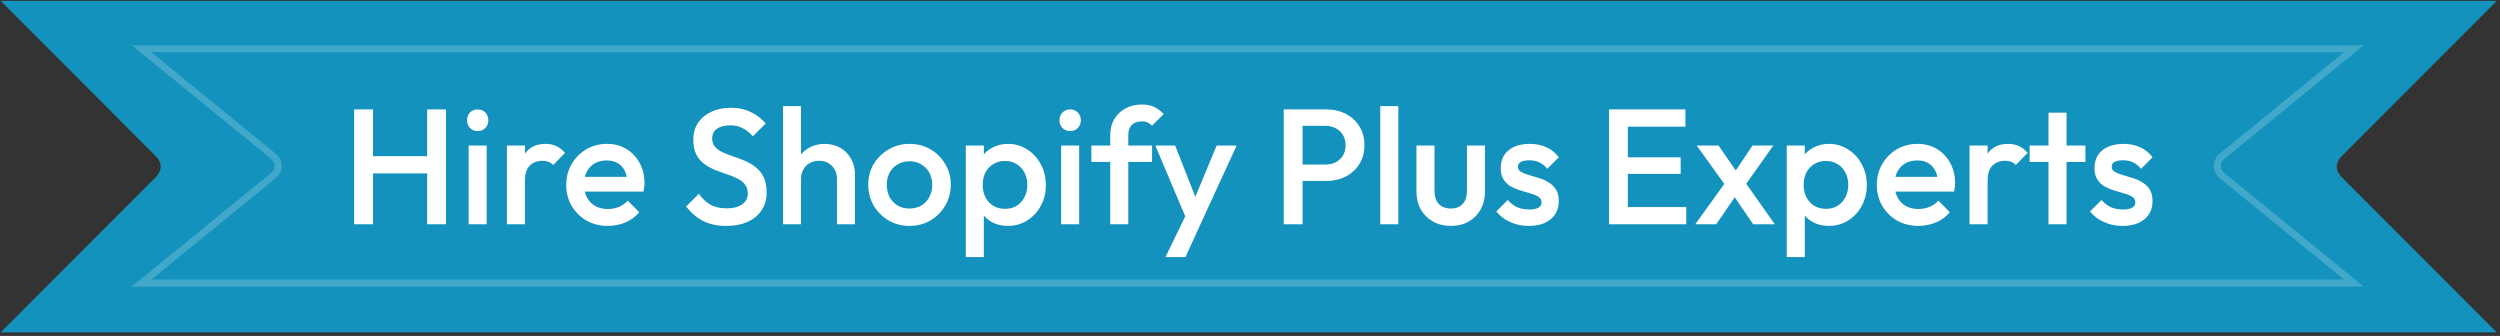 <svg xmlns="http://www.w3.org/2000/svg" width="640" height="86" viewBox="0 0 640 86" fill="none"><rect x="0" y="0" width="640" height="86" fill="#333333" stroke="none"/><path fill-rule="evenodd" clip-rule="evenodd" d="M639.172 0.228L599.495 39.952C598.654 40.793 598.216 41.722 598.216 42.663C598.216 43.604 598.654 44.532 599.495 45.374L639.172 85.098H0.174L39.854 45.374C40.695 44.532 41.133 43.604 41.133 42.663C41.133 41.722 40.695 40.793 39.854 39.952L0.174 0.228H639.172Z" fill="#1292BC"></path><path fill-rule="evenodd" clip-rule="evenodd" d="M605.118 11.582L569.637 40.499C568.884 41.112 568.493 41.788 568.493 42.473C568.493 43.158 568.884 43.834 569.637 44.447L605.118 73.364H33.697L69.181 44.447C69.933 43.834 70.325 43.158 70.325 42.473C70.325 41.788 69.933 41.112 69.181 40.499L33.697 11.582H605.118Z" fill="#1292BC"></path><path d="M36.221 12.481H602.594L569.07 39.803C568.199 40.512 567.595 41.419 567.595 42.473C567.595 43.527 568.199 44.434 569.07 45.143L602.594 72.466H36.221L69.748 45.143C69.748 45.143 69.748 45.143 69.748 45.143C70.619 44.434 71.223 43.527 71.223 42.473C71.223 41.419 70.619 40.512 69.748 39.803C69.748 39.803 69.748 39.803 69.748 39.803L36.221 12.481Z" stroke="white" stroke-opacity="0.2" stroke-width="1.796"></path><path d="M90.661 57.411V28.011H95.491V57.411H90.661ZM109.351 57.411V28.011H114.181V57.411H109.351ZM93.979 44.391V39.981H110.401V44.391H93.979ZM119.973 57.411V37.251H124.593V57.411H119.973ZM122.283 33.555C121.499 33.555 120.841 33.289 120.309 32.757C119.805 32.225 119.553 31.567 119.553 30.783C119.553 29.999 119.805 29.341 120.309 28.809C120.841 28.277 121.499 28.011 122.283 28.011C123.095 28.011 123.753 28.277 124.257 28.809C124.761 29.341 125.013 29.999 125.013 30.783C125.013 31.567 124.761 32.225 124.257 32.757C123.753 33.289 123.095 33.555 122.283 33.555ZM129.775 57.411V37.251H134.395V57.411H129.775ZM134.395 46.197L132.799 45.399C132.799 42.851 133.359 40.793 134.479 39.225C135.627 37.629 137.349 36.831 139.645 36.831C140.653 36.831 141.563 37.013 142.375 37.377C143.187 37.741 143.943 38.329 144.643 39.141L141.619 42.249C141.255 41.857 140.849 41.577 140.401 41.409C139.953 41.241 139.435 41.157 138.847 41.157C137.559 41.157 136.495 41.563 135.655 42.375C134.815 43.187 134.395 44.461 134.395 46.197ZM155.629 57.831C153.613 57.831 151.793 57.383 150.169 56.487C148.573 55.563 147.299 54.303 146.347 52.707C145.423 51.111 144.961 49.319 144.961 47.331C144.961 45.343 145.423 43.565 146.347 41.997C147.271 40.401 148.517 39.141 150.085 38.217C151.681 37.293 153.445 36.831 155.377 36.831C157.253 36.831 158.905 37.265 160.333 38.133C161.789 39.001 162.923 40.191 163.735 41.703C164.575 43.215 164.995 44.937 164.995 46.869C164.995 47.205 164.967 47.555 164.911 47.919C164.883 48.255 164.827 48.633 164.743 49.053H148.195V45.273H162.349L160.627 46.785C160.571 45.553 160.333 44.517 159.913 43.677C159.493 42.837 158.891 42.193 158.107 41.745C157.351 41.297 156.413 41.073 155.293 41.073C154.117 41.073 153.095 41.325 152.227 41.829C151.359 42.333 150.687 43.047 150.211 43.971C149.735 44.867 149.497 45.945 149.497 47.205C149.497 48.465 149.749 49.571 150.253 50.523C150.757 51.475 151.471 52.217 152.395 52.749C153.319 53.253 154.383 53.505 155.587 53.505C156.623 53.505 157.575 53.323 158.443 52.959C159.339 52.595 160.095 52.063 160.711 51.363L163.651 54.345C162.671 55.493 161.481 56.361 160.081 56.949C158.681 57.537 157.197 57.831 155.629 57.831ZM185.927 57.831C183.603 57.831 181.629 57.411 180.005 56.571C178.381 55.731 176.925 54.499 175.637 52.875L178.913 49.599C179.725 50.775 180.691 51.699 181.811 52.371C182.931 53.015 184.359 53.337 186.095 53.337C187.719 53.337 189.007 53.001 189.959 52.329C190.939 51.657 191.429 50.733 191.429 49.557C191.429 48.577 191.177 47.779 190.673 47.163C190.169 46.547 189.497 46.043 188.657 45.651C187.845 45.231 186.935 44.867 185.927 44.559C184.947 44.223 183.953 43.859 182.945 43.467C181.965 43.047 181.055 42.529 180.215 41.913C179.403 41.297 178.745 40.499 178.241 39.519C177.737 38.539 177.485 37.293 177.485 35.781C177.485 34.045 177.905 32.575 178.745 31.371C179.613 30.139 180.775 29.201 182.231 28.557C183.687 27.913 185.311 27.591 187.103 27.591C189.035 27.591 190.757 27.969 192.269 28.725C193.809 29.481 195.055 30.447 196.007 31.623L192.731 34.899C191.891 33.947 191.009 33.247 190.085 32.799C189.189 32.323 188.153 32.085 186.977 32.085C185.521 32.085 184.373 32.379 183.533 32.967C182.721 33.555 182.315 34.381 182.315 35.445C182.315 36.341 182.567 37.069 183.071 37.629C183.575 38.161 184.233 38.623 185.045 39.015C185.885 39.379 186.795 39.729 187.775 40.065C188.783 40.401 189.777 40.779 190.757 41.199C191.765 41.619 192.675 42.165 193.487 42.837C194.327 43.481 194.999 44.321 195.503 45.357C196.007 46.393 196.259 47.695 196.259 49.263C196.259 51.895 195.321 53.981 193.445 55.521C191.597 57.061 189.091 57.831 185.927 57.831ZM214.263 57.411V45.777C214.263 44.433 213.829 43.327 212.961 42.459C212.121 41.591 211.029 41.157 209.685 41.157C208.789 41.157 207.991 41.353 207.291 41.745C206.591 42.137 206.045 42.683 205.653 43.383C205.261 44.083 205.065 44.881 205.065 45.777L203.259 44.769C203.259 43.229 203.595 41.871 204.267 40.695C204.939 39.491 205.863 38.553 207.039 37.881C208.243 37.181 209.587 36.831 211.071 36.831C212.583 36.831 213.927 37.167 215.103 37.839C216.279 38.511 217.203 39.449 217.875 40.653C218.547 41.829 218.883 43.201 218.883 44.769V57.411H214.263ZM200.445 57.411V27.171H205.065V57.411H200.445ZM232.818 57.831C230.858 57.831 229.08 57.369 227.484 56.445C225.888 55.493 224.614 54.219 223.662 52.623C222.738 51.027 222.276 49.249 222.276 47.289C222.276 45.329 222.738 43.565 223.662 41.997C224.614 40.429 225.888 39.183 227.484 38.259C229.08 37.307 230.858 36.831 232.818 36.831C234.806 36.831 236.598 37.293 238.194 38.217C239.79 39.141 241.05 40.401 241.974 41.997C242.926 43.565 243.402 45.329 243.402 47.289C243.402 49.249 242.926 51.027 241.974 52.623C241.05 54.219 239.79 55.493 238.194 56.445C236.598 57.369 234.806 57.831 232.818 57.831ZM232.818 53.379C233.966 53.379 234.974 53.127 235.842 52.623C236.738 52.091 237.424 51.363 237.9 50.439C238.404 49.515 238.656 48.465 238.656 47.289C238.656 46.113 238.404 45.077 237.9 44.181C237.396 43.285 236.71 42.585 235.842 42.081C234.974 41.549 233.966 41.283 232.818 41.283C231.698 41.283 230.69 41.549 229.794 42.081C228.926 42.585 228.24 43.285 227.736 44.181C227.26 45.077 227.022 46.113 227.022 47.289C227.022 48.465 227.26 49.515 227.736 50.439C228.24 51.363 228.926 52.091 229.794 52.623C230.69 53.127 231.698 53.379 232.818 53.379ZM258.038 57.831C256.498 57.831 255.126 57.509 253.922 56.865C252.718 56.193 251.766 55.283 251.066 54.135C250.394 52.987 250.058 51.685 250.058 50.229V44.433C250.058 42.977 250.408 41.675 251.108 40.527C251.808 39.379 252.76 38.483 253.964 37.839C255.168 37.167 256.526 36.831 258.038 36.831C259.858 36.831 261.496 37.307 262.952 38.259C264.436 39.183 265.598 40.443 266.438 42.039C267.306 43.607 267.74 45.385 267.74 47.373C267.74 49.333 267.306 51.111 266.438 52.707C265.598 54.275 264.436 55.521 262.952 56.445C261.496 57.369 259.858 57.831 258.038 57.831ZM247.244 65.811V37.251H251.864V42.669L251.066 47.583L251.864 52.455V65.811H247.244ZM257.282 53.463C258.402 53.463 259.382 53.211 260.222 52.707C261.09 52.175 261.762 51.447 262.238 50.523C262.742 49.599 262.994 48.535 262.994 47.331C262.994 46.127 262.742 45.063 262.238 44.139C261.762 43.215 261.09 42.501 260.222 41.997C259.382 41.465 258.402 41.199 257.282 41.199C256.162 41.199 255.168 41.465 254.3 41.997C253.432 42.501 252.76 43.215 252.284 44.139C251.808 45.063 251.57 46.127 251.57 47.331C251.57 48.535 251.808 49.599 252.284 50.523C252.76 51.447 253.432 52.175 254.3 52.707C255.168 53.211 256.162 53.463 257.282 53.463ZM271.649 57.411V37.251H276.269V57.411H271.649ZM273.959 33.555C273.175 33.555 272.517 33.289 271.985 32.757C271.481 32.225 271.229 31.567 271.229 30.783C271.229 29.999 271.481 29.341 271.985 28.809C272.517 28.277 273.175 28.011 273.959 28.011C274.771 28.011 275.429 28.277 275.933 28.809C276.437 29.341 276.689 29.999 276.689 30.783C276.689 31.567 276.437 32.225 275.933 32.757C275.429 33.289 274.771 33.555 273.959 33.555ZM284.223 57.411V34.605C284.223 33.065 284.559 31.707 285.231 30.531C285.931 29.355 286.883 28.431 288.087 27.759C289.319 27.087 290.733 26.751 292.329 26.751C293.561 26.751 294.611 26.961 295.479 27.381C296.347 27.801 297.159 28.403 297.915 29.187L294.933 32.169C294.597 31.833 294.233 31.567 293.841 31.371C293.449 31.175 292.945 31.077 292.329 31.077C291.209 31.077 290.341 31.385 289.725 32.001C289.137 32.589 288.843 33.443 288.843 34.563V57.411H284.223ZM279.393 41.451V37.251H294.933V41.451H279.393ZM304.367 57.621L295.757 37.251H300.839L306.719 52.203H305.249L311.465 37.251H316.589L307.223 57.621H304.367ZM298.361 65.811L304.619 52.917L307.223 57.621L303.485 65.811H298.361ZM331.951 46.323V42.123H339.301C340.309 42.123 341.191 41.927 341.947 41.535C342.731 41.115 343.347 40.541 343.795 39.813C344.243 39.057 344.467 38.175 344.467 37.167C344.467 36.159 344.243 35.291 343.795 34.563C343.347 33.807 342.731 33.233 341.947 32.841C341.191 32.421 340.309 32.211 339.301 32.211H331.951V28.011H339.553C341.401 28.011 343.053 28.389 344.509 29.145C345.993 29.901 347.155 30.965 347.995 32.337C348.863 33.709 349.297 35.319 349.297 37.167C349.297 39.015 348.863 40.625 347.995 41.997C347.155 43.369 345.993 44.433 344.509 45.189C343.053 45.945 341.401 46.323 339.553 46.323H331.951ZM328.633 57.411V28.011H333.463V57.411H328.633ZM353.351 57.411V27.171H357.971V57.411H353.351ZM371.387 57.831C369.679 57.831 368.153 57.453 366.809 56.697C365.493 55.941 364.457 54.905 363.701 53.589C362.973 52.245 362.609 50.705 362.609 48.969V37.251H367.229V48.759C367.229 49.739 367.383 50.579 367.691 51.279C368.027 51.951 368.503 52.469 369.119 52.833C369.763 53.197 370.519 53.379 371.387 53.379C372.731 53.379 373.753 52.987 374.453 52.203C375.181 51.391 375.545 50.243 375.545 48.759V37.251H380.165V48.969C380.165 50.733 379.787 52.287 379.031 53.631C378.303 54.947 377.281 55.983 375.965 56.739C374.649 57.467 373.123 57.831 371.387 57.831ZM391.404 57.831C390.284 57.831 389.206 57.691 388.17 57.411C387.134 57.103 386.182 56.683 385.314 56.151C384.446 55.591 383.69 54.919 383.046 54.135L385.986 51.195C386.686 52.007 387.484 52.623 388.38 53.043C389.304 53.435 390.34 53.631 391.488 53.631C392.524 53.631 393.308 53.477 393.84 53.169C394.372 52.861 394.638 52.413 394.638 51.825C394.638 51.209 394.386 50.733 393.882 50.397C393.378 50.061 392.72 49.781 391.908 49.557C391.124 49.305 390.284 49.053 389.388 48.801C388.52 48.549 387.68 48.213 386.868 47.793C386.084 47.345 385.44 46.743 384.936 45.987C384.432 45.231 384.18 44.251 384.18 43.047C384.18 41.759 384.474 40.653 385.062 39.729C385.678 38.805 386.532 38.091 387.624 37.587C388.744 37.083 390.074 36.831 391.614 36.831C393.238 36.831 394.666 37.125 395.898 37.713C397.158 38.273 398.208 39.127 399.048 40.275L396.108 43.215C395.52 42.487 394.848 41.941 394.092 41.577C393.336 41.213 392.468 41.031 391.488 41.031C390.564 41.031 389.85 41.171 389.346 41.451C388.842 41.731 388.59 42.137 388.59 42.669C388.59 43.229 388.842 43.663 389.346 43.971C389.85 44.279 390.494 44.545 391.278 44.769C392.09 44.993 392.93 45.245 393.798 45.525C394.694 45.777 395.534 46.141 396.318 46.617C397.13 47.065 397.788 47.681 398.292 48.465C398.796 49.221 399.048 50.215 399.048 51.447C399.048 53.407 398.362 54.961 396.99 56.109C395.618 57.257 393.756 57.831 391.404 57.831ZM411.895 57.411V28.011H416.725V57.411H411.895ZM415.213 57.411V53.001H431.677V57.411H415.213ZM415.213 44.517V40.275H430.249V44.517H415.213ZM415.213 32.421V28.011H431.467V32.421H415.213ZM448.807 57.411L443.011 48.885L442.171 48.129L434.359 37.251H439.945L445.111 44.727L445.909 45.441L454.351 57.411H448.807ZM433.981 57.411L442.129 46.113L444.817 49.431L439.357 57.411H433.981ZM446.329 48.045L443.599 44.769L448.639 37.251H453.973L446.329 48.045ZM468.202 57.831C466.662 57.831 465.29 57.509 464.086 56.865C462.882 56.193 461.93 55.283 461.23 54.135C460.558 52.987 460.222 51.685 460.222 50.229V44.433C460.222 42.977 460.572 41.675 461.272 40.527C461.972 39.379 462.924 38.483 464.128 37.839C465.332 37.167 466.69 36.831 468.202 36.831C470.022 36.831 471.66 37.307 473.116 38.259C474.6 39.183 475.762 40.443 476.602 42.039C477.47 43.607 477.904 45.385 477.904 47.373C477.904 49.333 477.47 51.111 476.602 52.707C475.762 54.275 474.6 55.521 473.116 56.445C471.66 57.369 470.022 57.831 468.202 57.831ZM457.408 65.811V37.251H462.028V42.669L461.23 47.583L462.028 52.455V65.811H457.408ZM467.446 53.463C468.566 53.463 469.546 53.211 470.386 52.707C471.254 52.175 471.926 51.447 472.402 50.523C472.906 49.599 473.158 48.535 473.158 47.331C473.158 46.127 472.906 45.063 472.402 44.139C471.926 43.215 471.254 42.501 470.386 41.997C469.546 41.465 468.566 41.199 467.446 41.199C466.326 41.199 465.332 41.465 464.464 41.997C463.596 42.501 462.924 43.215 462.448 44.139C461.972 45.063 461.734 46.127 461.734 47.331C461.734 48.535 461.972 49.599 462.448 50.523C462.924 51.447 463.596 52.175 464.464 52.707C465.332 53.211 466.326 53.463 467.446 53.463ZM491.137 57.831C489.121 57.831 487.301 57.383 485.677 56.487C484.081 55.563 482.807 54.303 481.855 52.707C480.931 51.111 480.469 49.319 480.469 47.331C480.469 45.343 480.931 43.565 481.855 41.997C482.779 40.401 484.025 39.141 485.593 38.217C487.189 37.293 488.953 36.831 490.885 36.831C492.761 36.831 494.413 37.265 495.841 38.133C497.297 39.001 498.431 40.191 499.243 41.703C500.083 43.215 500.503 44.937 500.503 46.869C500.503 47.205 500.475 47.555 500.419 47.919C500.391 48.255 500.335 48.633 500.251 49.053H483.703V45.273H497.857L496.135 46.785C496.079 45.553 495.841 44.517 495.421 43.677C495.001 42.837 494.399 42.193 493.615 41.745C492.859 41.297 491.921 41.073 490.801 41.073C489.625 41.073 488.603 41.325 487.735 41.829C486.867 42.333 486.195 43.047 485.719 43.971C485.243 44.867 485.005 45.945 485.005 47.205C485.005 48.465 485.257 49.571 485.761 50.523C486.265 51.475 486.979 52.217 487.903 52.749C488.827 53.253 489.891 53.505 491.095 53.505C492.131 53.505 493.083 53.323 493.951 52.959C494.847 52.595 495.603 52.063 496.219 51.363L499.159 54.345C498.179 55.493 496.989 56.361 495.589 56.949C494.189 57.537 492.705 57.831 491.137 57.831ZM504.207 57.411V37.251H508.827V57.411H504.207ZM508.827 46.197L507.231 45.399C507.231 42.851 507.791 40.793 508.911 39.225C510.059 37.629 511.781 36.831 514.077 36.831C515.085 36.831 515.995 37.013 516.807 37.377C517.619 37.741 518.375 38.329 519.075 39.141L516.051 42.249C515.687 41.857 515.281 41.577 514.833 41.409C514.385 41.241 513.867 41.157 513.279 41.157C511.991 41.157 510.927 41.563 510.087 42.375C509.247 43.187 508.827 44.461 508.827 46.197ZM524.417 57.411V28.851H529.037V57.411H524.417ZM519.587 41.451V37.251H533.867V41.451H519.587ZM543.408 57.831C542.288 57.831 541.21 57.691 540.174 57.411C539.138 57.103 538.186 56.683 537.318 56.151C536.45 55.591 535.694 54.919 535.05 54.135L537.99 51.195C538.69 52.007 539.488 52.623 540.384 53.043C541.308 53.435 542.344 53.631 543.492 53.631C544.528 53.631 545.312 53.477 545.844 53.169C546.376 52.861 546.642 52.413 546.642 51.825C546.642 51.209 546.39 50.733 545.886 50.397C545.382 50.061 544.724 49.781 543.912 49.557C543.128 49.305 542.288 49.053 541.392 48.801C540.524 48.549 539.684 48.213 538.872 47.793C538.088 47.345 537.444 46.743 536.94 45.987C536.436 45.231 536.184 44.251 536.184 43.047C536.184 41.759 536.478 40.653 537.066 39.729C537.682 38.805 538.536 38.091 539.628 37.587C540.748 37.083 542.078 36.831 543.618 36.831C545.242 36.831 546.67 37.125 547.902 37.713C549.162 38.273 550.212 39.127 551.052 40.275L548.112 43.215C547.524 42.487 546.852 41.941 546.096 41.577C545.34 41.213 544.472 41.031 543.492 41.031C542.568 41.031 541.854 41.171 541.35 41.451C540.846 41.731 540.594 42.137 540.594 42.669C540.594 43.229 540.846 43.663 541.35 43.971C541.854 44.279 542.498 44.545 543.282 44.769C544.094 44.993 544.934 45.245 545.802 45.525C546.698 45.777 547.538 46.141 548.322 46.617C549.134 47.065 549.792 47.681 550.296 48.465C550.8 49.221 551.052 50.215 551.052 51.447C551.052 53.407 550.366 54.961 548.994 56.109C547.622 57.257 545.76 57.831 543.408 57.831Z" fill="white"></path></svg>